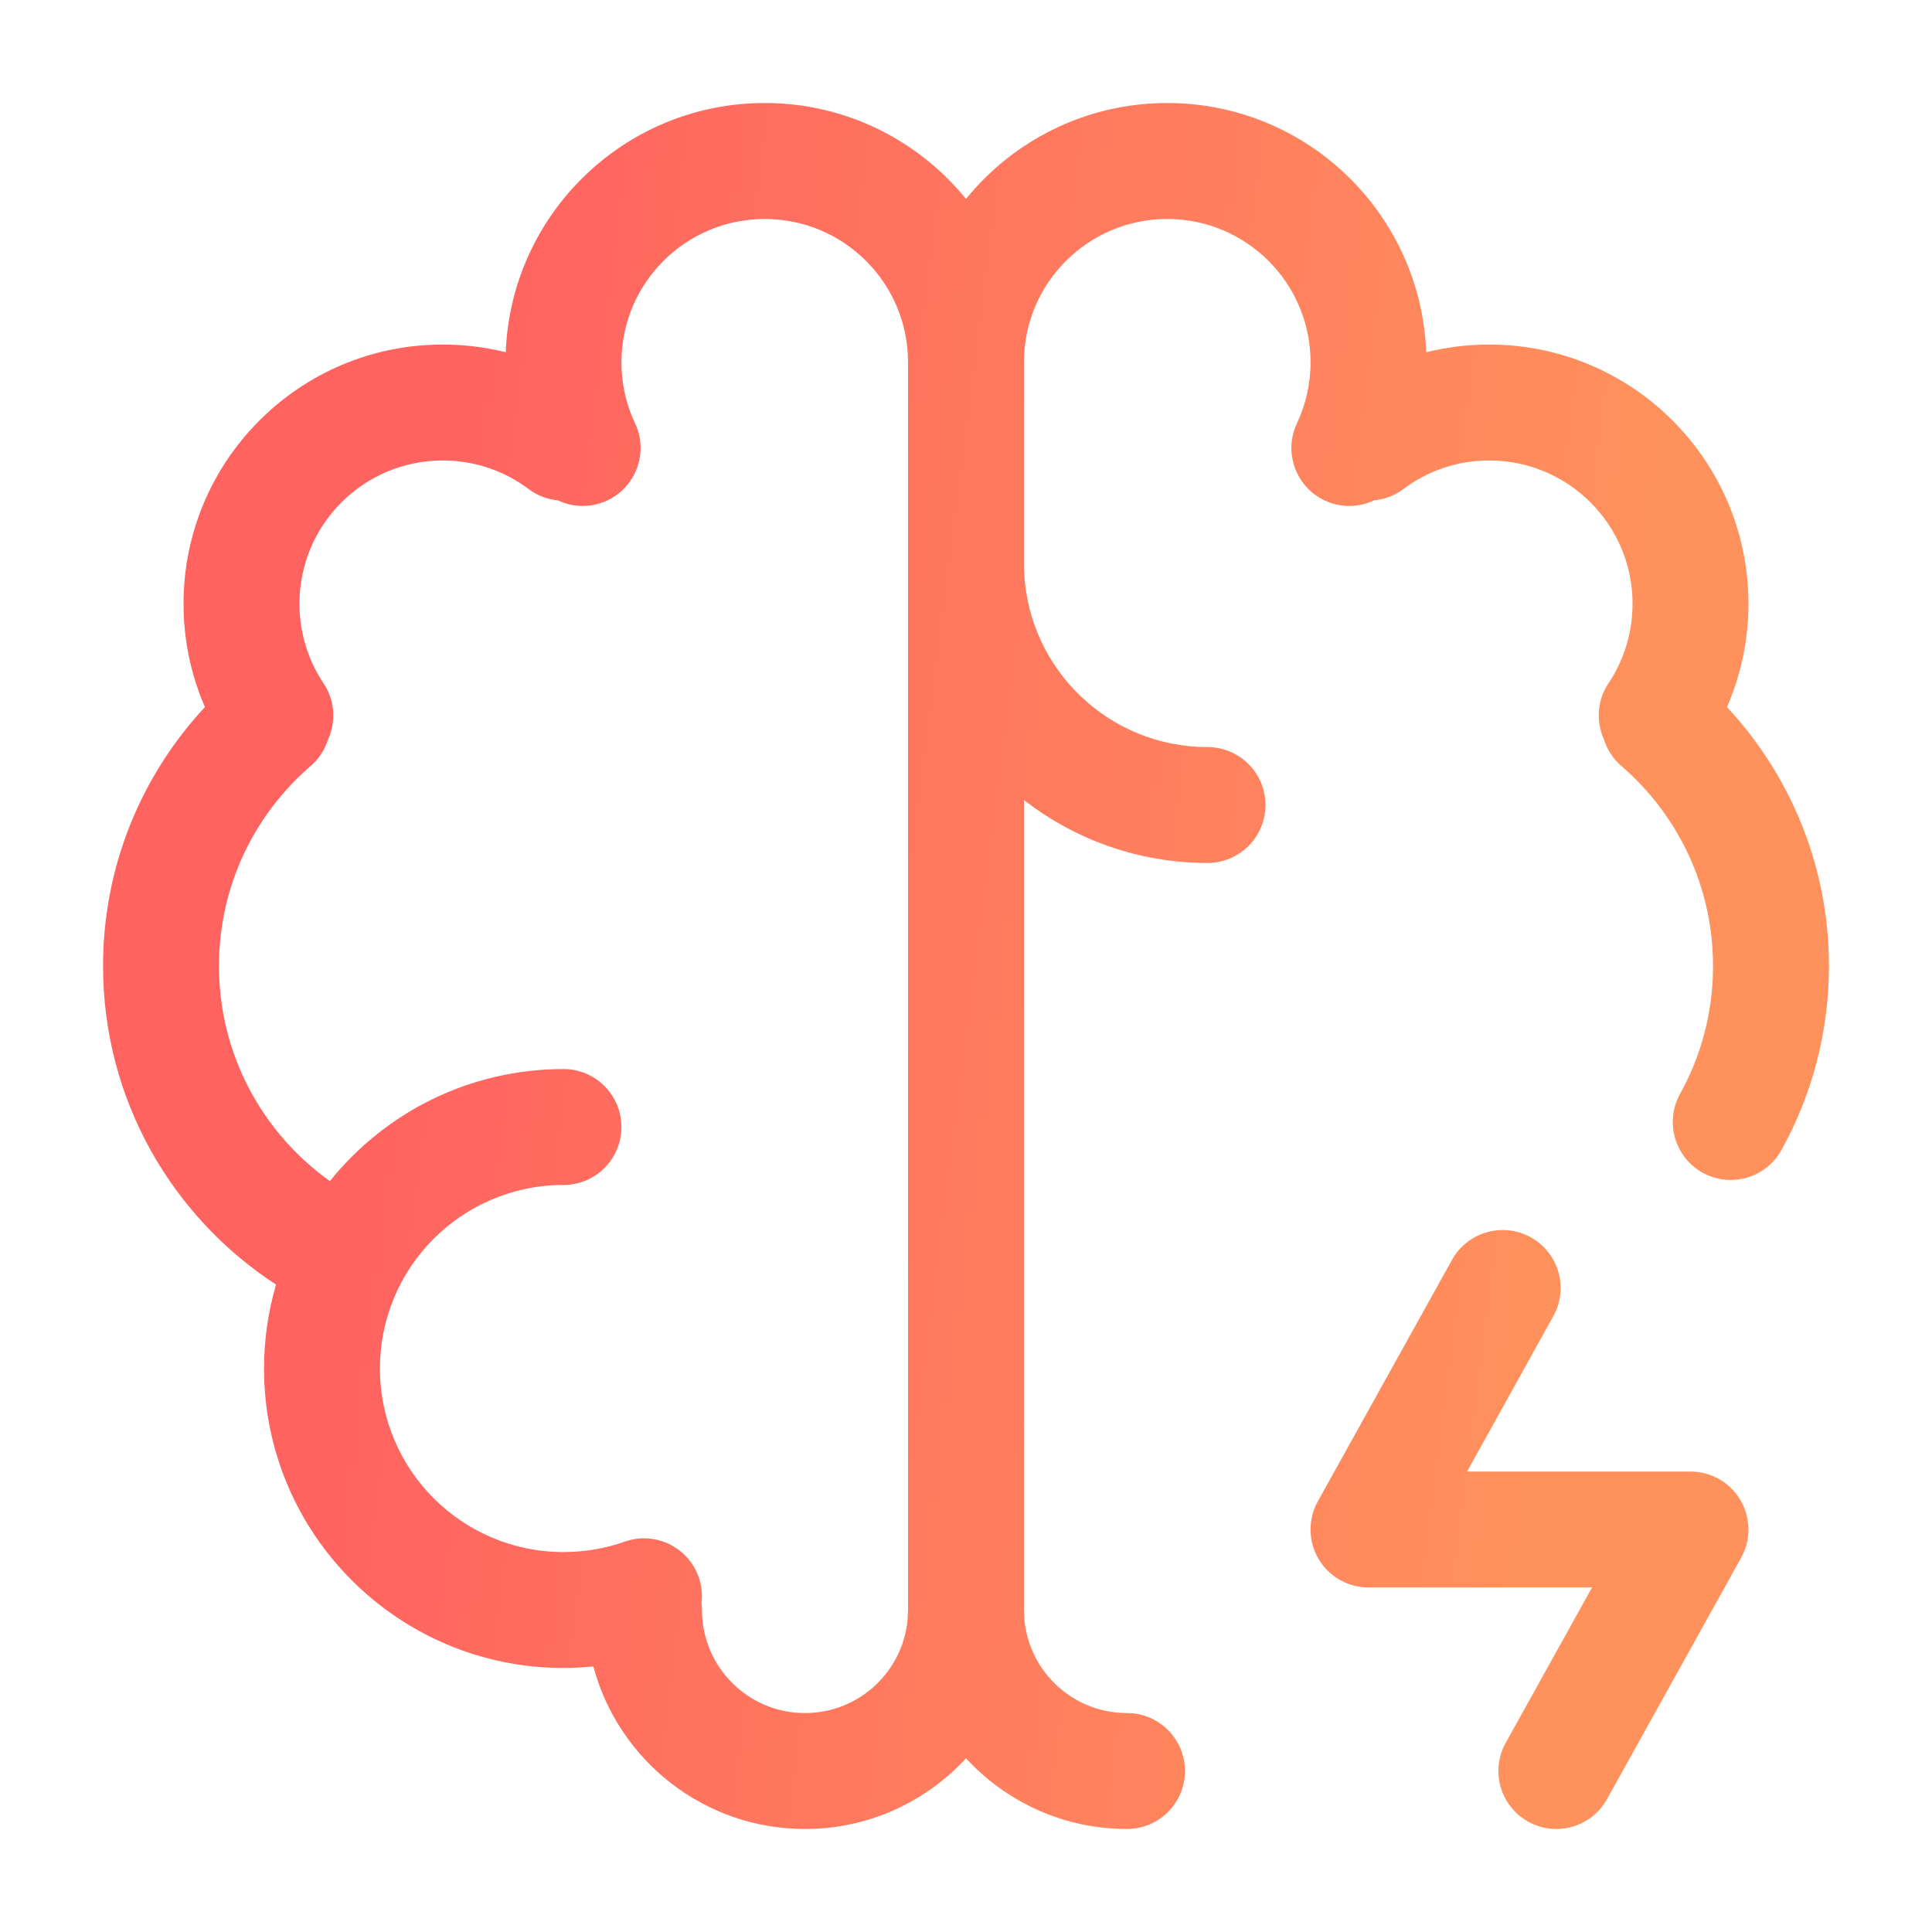 <svg xmlns="http://www.w3.org/2000/svg" width="50" height="50" viewBox="0 0 50 50" fill="none"><path fill-rule="evenodd" clip-rule="evenodd" d="M30.208 2.666C33.826 2.666 36.774 5.531 36.91 9.116C37.433 8.986 37.979 8.917 38.541 8.917C42.246 8.917 45.25 11.92 45.25 15.625C45.25 16.574 45.051 17.479 44.694 18.299C46.329 20.054 47.333 22.41 47.333 25C47.333 26.726 46.887 28.353 46.102 29.766C45.7 30.489 44.788 30.75 44.063 30.349C43.34 29.947 43.078 29.034 43.48 28.31C44.023 27.331 44.333 26.204 44.333 25C44.333 22.93 43.414 21.077 41.958 19.821C41.738 19.631 41.588 19.39 41.508 19.132C41.303 18.676 41.329 18.129 41.627 17.684C42.02 17.096 42.25 16.389 42.25 15.625C42.25 13.577 40.589 11.917 38.541 11.917C37.705 11.917 36.937 12.193 36.317 12.658C36.09 12.829 35.829 12.922 35.565 12.948C35.172 13.134 34.704 13.151 34.281 12.951C33.532 12.598 33.212 11.704 33.565 10.955C33.789 10.478 33.917 9.943 33.917 9.375C33.917 7.327 32.256 5.667 30.208 5.667C28.164 5.667 26.506 7.321 26.5 9.363V14.584L26.506 14.828C26.633 17.338 28.709 19.334 31.25 19.334C32.078 19.334 32.75 20.006 32.75 20.834C32.75 21.662 32.078 22.334 31.25 22.334C29.459 22.334 27.812 21.724 26.5 20.704V41.667L26.514 41.94C26.65 43.284 27.786 44.334 29.167 44.334C29.995 44.334 30.667 45.006 30.667 45.834C30.667 46.662 29.995 47.334 29.167 47.334C27.518 47.334 26.036 46.629 25 45.505C23.965 46.628 22.482 47.334 20.834 47.334C18.209 47.334 16 45.548 15.356 43.126C15.102 43.151 14.844 43.167 14.583 43.167C10.303 43.167 6.833 39.697 6.833 35.417C6.833 34.663 6.943 33.934 7.144 33.245C4.451 31.493 2.667 28.456 2.667 25C2.667 22.41 3.669 20.054 5.304 18.299C4.947 17.479 4.75 16.574 4.75 15.625C4.75 11.92 7.753 8.917 11.458 8.917C12.02 8.917 12.566 8.986 13.089 9.116C13.225 5.531 16.173 2.666 19.791 2.666C21.894 2.666 23.77 3.635 25 5.148C26.23 3.635 28.106 2.666 30.208 2.666ZM19.791 5.667C17.743 5.667 16.083 7.327 16.083 9.375C16.083 9.943 16.209 10.478 16.435 10.955C16.788 11.704 16.467 12.598 15.718 12.951C15.296 13.15 14.828 13.134 14.437 12.949C14.172 12.924 13.911 12.829 13.683 12.658C13.063 12.193 12.295 11.917 11.458 11.917C9.41 11.917 7.75 13.577 7.75 15.625C7.75 16.389 7.98 17.096 8.373 17.684C8.671 18.129 8.697 18.676 8.492 19.132C8.412 19.39 8.262 19.631 8.042 19.821C6.586 21.077 5.667 22.93 5.667 25C5.667 27.295 6.799 29.327 8.538 30.567C9.958 28.799 12.138 27.667 14.583 27.667C15.411 27.667 16.083 28.339 16.083 29.167C16.083 29.995 15.411 30.667 14.583 30.667C11.96 30.667 9.833 32.794 9.833 35.417C9.833 38.04 11.96 40.167 14.583 40.167C15.141 40.167 15.674 40.072 16.167 39.898C16.948 39.622 17.805 40.031 18.081 40.812C18.16 41.035 18.181 41.265 18.154 41.486C18.161 41.545 18.167 41.606 18.167 41.667C18.167 43.14 19.361 44.334 20.834 44.334C22.214 44.334 23.35 43.284 23.486 41.94L23.5 41.667V9.375C23.5 7.327 21.839 5.667 19.791 5.667Z" fill="url(#paint0_linear_3677_15059)"></path><path d="M37.578 32.605C37.98 31.881 38.894 31.62 39.618 32.023C40.342 32.425 40.602 33.339 40.2 34.062L37.967 38.084H43.75C44.281 38.084 44.773 38.365 45.043 38.823C45.312 39.281 45.319 39.848 45.062 40.312L41.589 46.562C41.187 47.286 40.274 47.547 39.55 47.145C38.826 46.743 38.565 45.83 38.967 45.105L41.201 41.084H35.417C34.886 41.084 34.394 40.803 34.124 40.345C33.855 39.887 33.848 39.32 34.105 38.855L37.578 32.605Z" fill="url(#paint1_linear_3677_15059)"></path><defs><linearGradient id="paint0_linear_3677_15059" x1="43.75" y1="11.205" x2="12.12" y2="7.157" gradientUnits="userSpaceOnUse"><stop stop-color="#FF925C"></stop><stop offset="1" stop-color="#FF6360"></stop></linearGradient><linearGradient id="paint1_linear_3677_15059" x1="43.75" y1="11.205" x2="12.12" y2="7.157" gradientUnits="userSpaceOnUse"><stop stop-color="#FF925C"></stop><stop offset="1" stop-color="#FF6360"></stop></linearGradient></defs></svg>